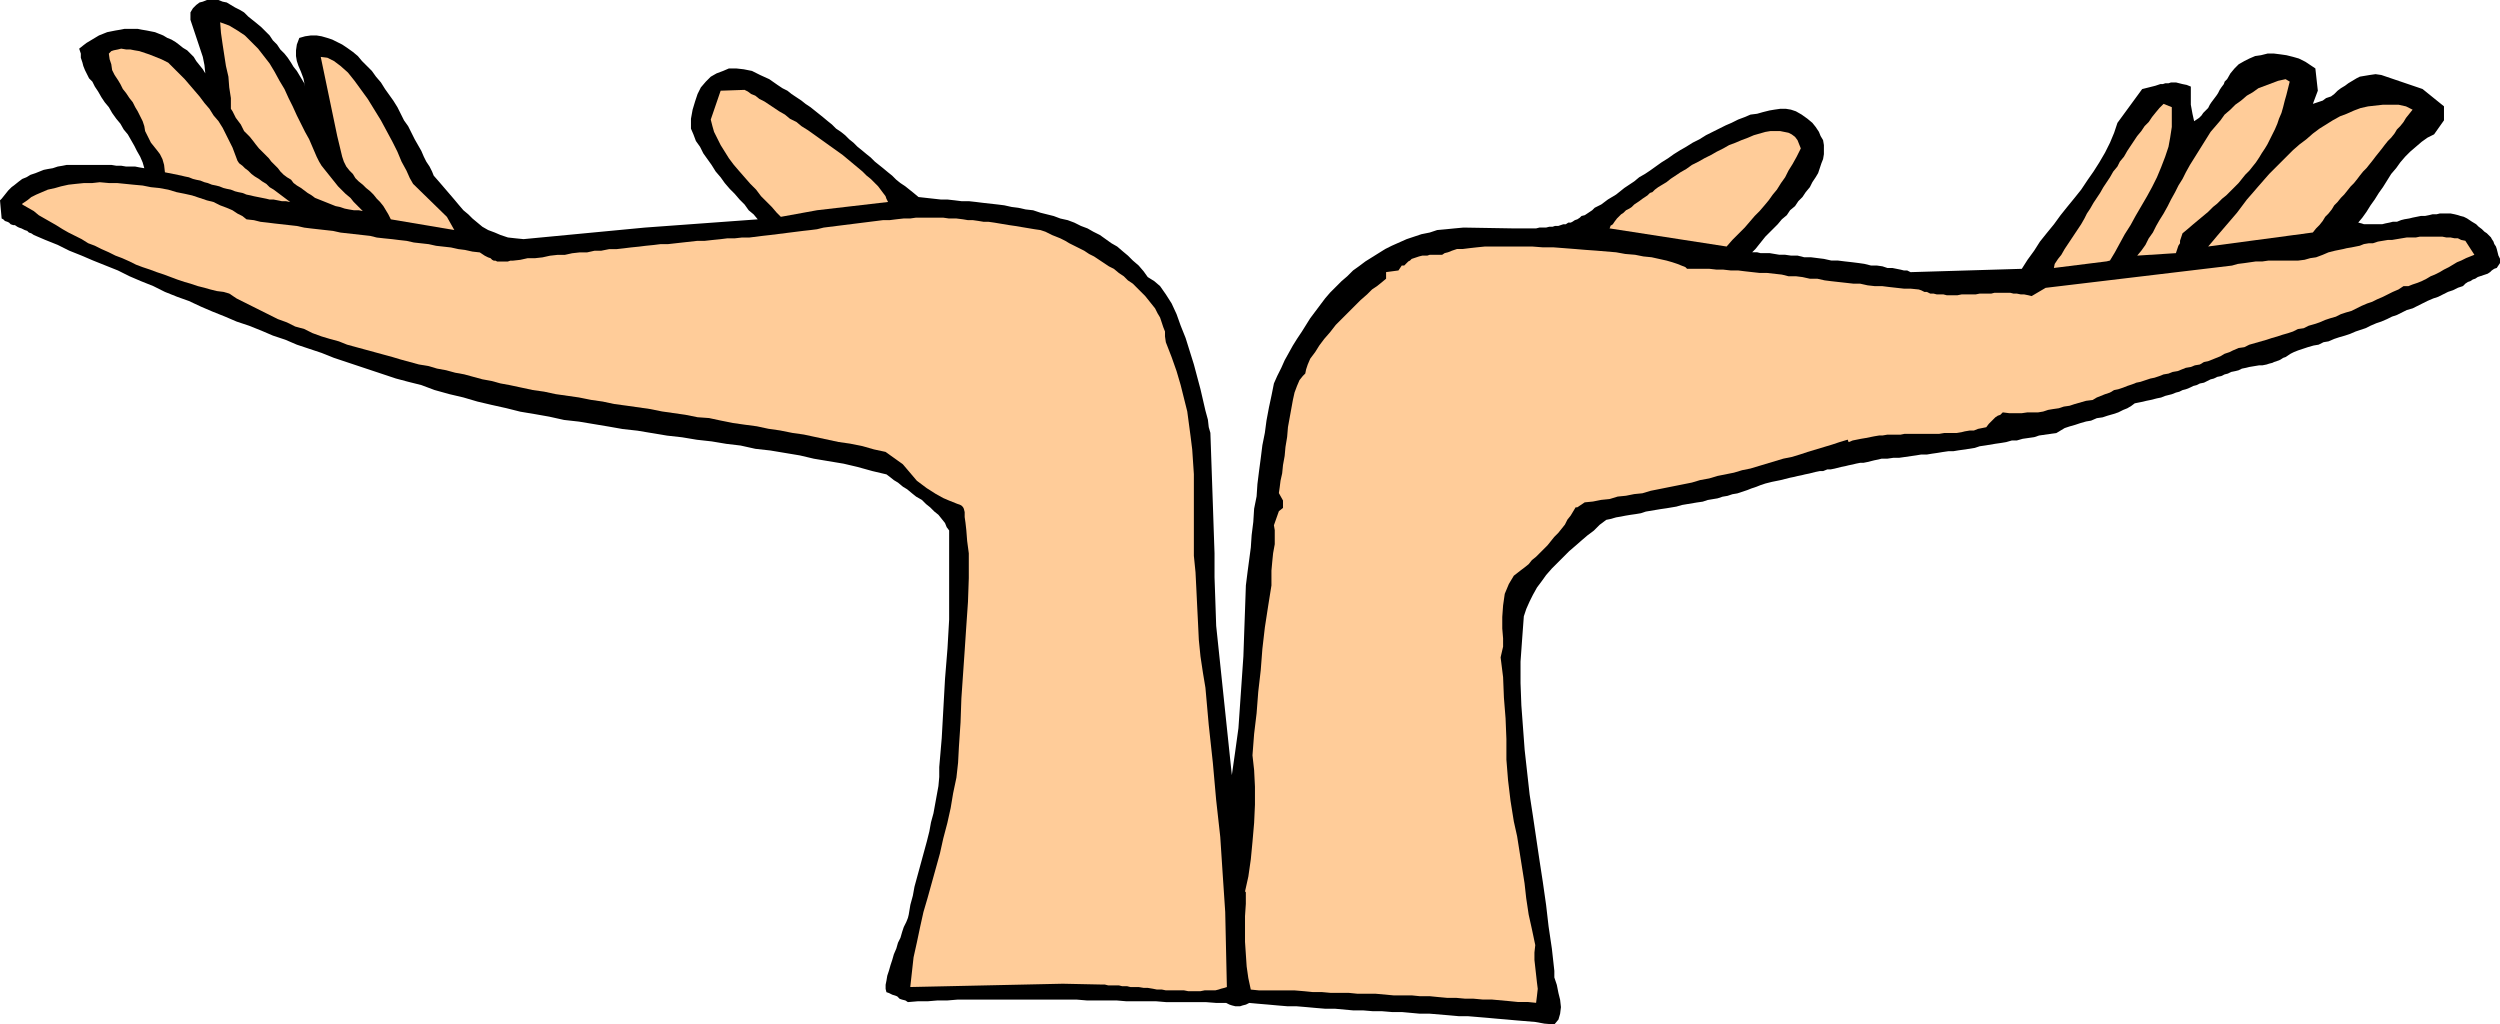 <?xml version="1.0" encoding="UTF-8" standalone="no"?>
<svg
   version="1.0"
   width="129.638mm"
   height="53.105mm"
   id="svg11"
   sodipodi:docname="Turned Up.wmf"
   xmlns:inkscape="http://www.inkscape.org/namespaces/inkscape"
   xmlns:sodipodi="http://sodipodi.sourceforge.net/DTD/sodipodi-0.dtd"
   xmlns="http://www.w3.org/2000/svg"
   xmlns:svg="http://www.w3.org/2000/svg">
  <sodipodi:namedview
     id="namedview11"
     pagecolor="#ffffff"
     bordercolor="#000000"
     borderopacity="0.25"
     inkscape:showpageshadow="2"
     inkscape:pageopacity="0.0"
     inkscape:pagecheckerboard="0"
     inkscape:deskcolor="#d1d1d1"
     inkscape:document-units="mm" />
  <defs
     id="defs1">
    <pattern
       id="WMFhbasepattern"
       patternUnits="userSpaceOnUse"
       width="6"
       height="6"
       x="0"
       y="0" />
  </defs>
  <path
     style="fill:#000000;fill-opacity:1;fill-rule:evenodd;stroke:none"
     d="m 0.323,38.947 0.646,-0.808 0.646,-0.808 0.646,-0.646 0.646,-0.485 0.808,-0.646 0.646,-0.485 0.808,-0.323 0.808,-0.485 0.97,-0.323 0.808,-0.323 0.808,-0.323 0.808,-0.162 0.97,-0.162 0.97,-0.323 0.97,-0.162 0.808,-0.162 h 0.97 0.97 0.97 0.97 0.97 0.97 0.97 0.97 0.97 l 0.97,0.162 h 0.97 l 0.97,0.162 h 0.808 0.97 l 0.808,0.162 0.97,0.162 -0.323,-1.131 -0.485,-1.131 -0.646,-1.131 -0.485,-0.97 -0.646,-1.131 -0.646,-1.131 -0.808,-0.97 -0.646,-1.131 -0.808,-0.97 -0.808,-1.131 -0.646,-1.131 -0.808,-0.97 -0.646,-0.97 -0.646,-1.131 -0.646,-0.97 -0.485,-0.97 -0.646,-0.646 -0.485,-0.97 -0.323,-0.646 -0.323,-0.808 -0.162,-0.646 -0.323,-0.97 v -0.808 l -0.323,-0.97 0.808,-0.646 L 16.968,8.403 17.776,7.919 18.584,7.434 19.392,6.949 20.2,6.626 21.008,6.303 21.816,6.141 22.624,5.979 23.594,5.818 24.402,5.656 h 0.808 0.97 0.808 l 0.808,0.162 0.97,0.162 0.808,0.162 0.808,0.162 0.808,0.323 0.808,0.323 0.808,0.485 0.808,0.323 0.808,0.485 0.646,0.485 0.808,0.646 0.808,0.485 0.646,0.646 0.646,0.646 0.485,0.808 0.646,0.808 0.646,0.808 0.485,0.808 -0.162,-1.616 -0.323,-1.616 -0.485,-1.454 -0.485,-1.454 -0.485,-1.454 -0.485,-1.454 -0.485,-1.454 V 2.424 L 37.814,1.616 38.461,0.97 39.107,0.485 39.754,0.323 40.562,0 h 0.646 0.808 0.808 l 0.808,0.323 0.808,0.162 0.808,0.485 0.808,0.485 0.97,0.485 0.808,0.485 0.808,0.808 0.808,0.646 0.808,0.646 0.97,0.808 0.808,0.808 0.808,0.808 0.646,0.97 0.808,0.808 0.646,0.97 0.808,0.808 0.646,0.808 0.646,0.97 0.485,0.808 0.646,0.808 0.485,0.808 0.485,0.808 0.485,0.808 0.162,0.646 -0.323,-1.616 -0.485,-1.293 -0.485,-1.131 -0.323,-0.97 -0.162,-0.97 V 9.858 l 0.162,-1.131 0.485,-1.293 1.131,-0.323 1.131,-0.162 h 1.131 l 0.97,0.162 1.131,0.323 0.97,0.323 0.97,0.485 0.97,0.485 0.97,0.646 1.131,0.808 0.97,0.808 0.808,0.97 0.97,0.97 0.97,0.97 0.808,1.131 0.97,1.131 0.808,1.293 0.808,1.131 0.808,1.131 0.808,1.293 0.646,1.293 0.646,1.293 0.808,1.131 0.646,1.293 0.646,1.293 0.646,1.131 0.646,1.131 0.485,1.131 0.485,0.97 0.646,0.97 0.485,0.97 0.323,0.808 1.131,1.293 0.97,1.131 0.97,1.131 0.97,1.131 0.808,0.97 0.97,1.131 0.97,0.808 0.808,0.808 0.97,0.808 0.97,0.808 1.131,0.646 1.293,0.485 1.131,0.485 1.454,0.485 1.454,0.162 1.616,0.162 23.755,-2.262 22.139,-1.616 -0.808,-0.97 -0.97,-0.808 -0.808,-1.131 -0.97,-0.97 -0.97,-1.131 -0.97,-0.97 -0.97,-1.131 -0.808,-1.131 -0.97,-1.131 -0.808,-1.293 -0.808,-1.131 -0.808,-1.131 -0.646,-1.293 -0.808,-1.131 -0.485,-1.293 -0.485,-1.131 v -1.939 l 0.323,-1.778 0.485,-1.616 0.485,-1.454 0.646,-1.293 0.97,-1.131 0.97,-0.97 1.131,-0.646 1.293,-0.485 1.131,-0.485 h 1.454 l 1.454,0.162 1.616,0.323 1.616,0.808 1.778,0.808 1.616,1.131 0.97,0.646 0.97,0.485 0.808,0.646 0.97,0.646 0.97,0.646 0.808,0.646 0.97,0.646 0.808,0.646 0.808,0.646 0.808,0.646 0.97,0.808 0.808,0.646 0.808,0.808 0.97,0.646 0.808,0.646 0.808,0.808 0.808,0.646 0.808,0.808 0.808,0.646 0.97,0.808 0.808,0.646 0.808,0.808 0.808,0.646 0.808,0.646 0.97,0.808 0.808,0.646 0.808,0.808 0.808,0.646 0.97,0.646 0.808,0.646 0.808,0.646 0.97,0.808 4.363,0.485 h 1.293 l 1.454,0.162 1.293,0.162 h 1.454 l 1.454,0.162 1.293,0.162 1.454,0.162 1.454,0.162 1.293,0.162 1.454,0.323 1.293,0.162 1.454,0.323 1.454,0.162 1.454,0.485 1.293,0.323 1.293,0.323 1.293,0.485 1.454,0.323 1.293,0.485 1.293,0.646 1.293,0.485 1.131,0.646 1.293,0.646 1.131,0.808 1.131,0.808 1.131,0.646 1.131,0.97 0.97,0.808 0.97,0.97 1.131,0.97 0.97,1.131 0.808,1.131 1.293,0.808 1.131,0.97 1.131,1.616 1.131,1.778 0.97,2.101 0.808,2.262 0.97,2.424 0.808,2.586 0.808,2.586 0.646,2.424 0.646,2.424 0.485,2.101 0.485,2.101 0.485,1.778 0.162,1.454 0.323,1.131 0.162,4.687 0.162,4.687 0.162,4.687 0.162,4.848 0.162,4.687 v 4.687 l 0.162,4.687 0.162,4.848 3.07,29.25 0.646,-4.525 0.646,-4.687 0.323,-4.687 0.323,-4.687 0.323,-4.687 0.162,-4.687 0.162,-4.525 0.162,-4.687 0.323,-2.586 0.323,-2.424 0.323,-2.424 0.162,-2.424 0.323,-2.586 0.162,-2.586 0.485,-2.424 0.162,-2.424 0.323,-2.586 0.323,-2.424 0.323,-2.586 0.485,-2.424 0.323,-2.424 0.485,-2.586 0.485,-2.262 0.485,-2.424 0.646,-1.454 0.808,-1.616 0.646,-1.454 0.808,-1.454 0.808,-1.454 0.808,-1.293 0.97,-1.454 0.808,-1.293 0.808,-1.293 0.97,-1.293 0.97,-1.293 0.97,-1.293 0.97,-1.131 1.131,-1.131 1.131,-1.131 1.131,-0.97 1.131,-1.131 1.131,-0.808 1.293,-0.97 1.293,-0.808 1.293,-0.808 1.293,-0.808 1.293,-0.646 1.454,-0.646 1.454,-0.646 1.454,-0.485 1.454,-0.485 1.616,-0.323 1.454,-0.485 1.778,-0.162 1.616,-0.162 1.778,-0.162 9.696,0.162 h 0.97 0.97 0.808 0.97 0.808 l 0.646,-0.162 h 0.646 0.646 l 0.646,-0.162 h 0.646 l 0.485,-0.162 h 0.646 l 0.485,-0.162 0.485,-0.162 h 0.485 l 0.485,-0.323 h 0.485 l 0.323,-0.162 0.485,-0.323 0.485,-0.162 0.485,-0.323 0.323,-0.323 0.646,-0.162 0.485,-0.323 0.485,-0.323 0.485,-0.323 0.485,-0.485 0.646,-0.323 0.646,-0.323 0.646,-0.485 0.646,-0.485 0.808,-0.485 0.808,-0.485 0.808,-0.646 0.808,-0.646 0.97,-0.646 0.97,-0.646 0.97,-0.808 1.131,-0.646 0.97,-0.646 1.131,-0.808 1.131,-0.808 1.293,-0.808 1.131,-0.808 1.293,-0.808 1.131,-0.646 1.293,-0.808 1.293,-0.646 1.293,-0.808 1.293,-0.646 1.293,-0.646 1.293,-0.646 1.131,-0.485 1.293,-0.646 1.293,-0.485 1.131,-0.485 1.293,-0.162 1.131,-0.323 1.293,-0.323 0.97,-0.162 1.131,-0.162 h 1.131 l 0.97,0.162 0.97,0.323 1.131,0.646 1.131,0.808 0.97,0.808 0.646,0.808 0.646,0.97 0.323,0.808 0.485,0.808 0.162,0.97 v 0.808 0.97 l -0.162,0.97 -0.323,0.808 -0.323,0.97 -0.323,0.97 -0.485,0.808 -0.646,0.97 -0.485,0.97 -0.808,0.97 -0.646,0.97 -0.808,0.808 -0.646,0.97 -0.97,0.808 -0.646,0.97 -0.97,0.808 -0.808,0.97 -0.808,0.808 -0.808,0.808 -0.808,0.808 -0.646,0.808 -0.646,0.808 -0.646,0.808 -0.646,0.646 h 0.485 0.485 l 0.646,0.162 h 0.808 0.97 l 0.97,0.162 0.97,0.162 h 1.131 l 1.131,0.162 h 1.293 l 1.293,0.323 h 1.293 l 1.293,0.162 1.293,0.162 1.454,0.323 h 1.293 l 1.293,0.162 1.454,0.162 1.293,0.162 1.131,0.162 1.293,0.323 h 1.131 l 1.131,0.162 0.97,0.323 h 0.97 l 0.808,0.162 0.808,0.162 0.646,0.162 h 0.646 l 0.323,0.162 0.323,0.162 h 0.162 l 21.654,-0.646 1.131,-1.778 1.293,-1.778 1.131,-1.778 1.293,-1.616 1.454,-1.778 1.293,-1.778 1.293,-1.616 1.454,-1.778 1.293,-1.616 1.293,-1.939 1.131,-1.616 1.131,-1.778 1.131,-1.939 0.97,-1.939 0.808,-1.939 0.646,-1.939 4.848,-6.626 0.646,-0.162 0.646,-0.162 0.646,-0.162 0.646,-0.162 0.485,-0.162 0.485,-0.162 h 0.485 l 0.485,-0.162 h 0.646 l 0.485,-0.162 h 0.485 0.485 l 0.646,0.162 0.646,0.162 0.808,0.162 0.808,0.323 v 1.616 1.939 l 0.323,1.778 0.323,1.454 0.485,-0.323 0.485,-0.323 0.485,-0.485 0.323,-0.485 0.485,-0.485 0.485,-0.485 0.323,-0.646 0.323,-0.485 0.485,-0.646 0.485,-0.646 0.323,-0.485 0.323,-0.646 0.323,-0.485 0.485,-0.646 0.162,-0.485 0.485,-0.485 0.646,-1.131 0.808,-0.97 0.808,-0.808 1.131,-0.646 0.97,-0.485 1.131,-0.485 1.131,-0.162 1.293,-0.323 h 1.293 l 1.293,0.162 1.131,0.162 1.293,0.323 1.131,0.323 1.293,0.646 0.97,0.646 0.97,0.646 0.485,4.363 -0.97,2.586 0.97,-0.323 0.97,-0.323 0.646,-0.485 0.97,-0.323 0.646,-0.485 0.646,-0.646 0.646,-0.485 0.808,-0.485 0.646,-0.485 0.808,-0.485 0.808,-0.485 0.646,-0.323 0.97,-0.162 0.97,-0.162 1.131,-0.162 1.131,0.162 8.08,2.747 4.202,3.394 v 2.747 l -1.939,2.747 -1.293,0.646 -1.131,0.808 -1.131,0.97 -1.131,0.97 -0.97,0.97 -0.97,1.131 -0.808,1.131 -0.97,1.131 -0.808,1.293 -0.808,1.293 -0.808,1.131 -0.808,1.293 -0.808,1.131 -0.808,1.293 -0.808,1.131 -0.808,0.97 0.646,0.162 0.485,0.162 h 0.646 0.646 0.646 0.808 0.808 l 0.646,-0.162 0.808,-0.162 0.646,-0.162 h 0.808 l 0.808,-0.323 0.646,-0.162 0.97,-0.162 0.646,-0.162 0.808,-0.162 0.808,-0.162 h 0.808 l 0.808,-0.162 0.646,-0.162 h 0.808 l 0.646,-0.162 h 0.808 0.646 0.646 l 0.808,0.162 0.646,0.162 0.485,0.162 0.646,0.162 0.646,0.323 0.485,0.323 0.485,0.323 0.808,0.485 0.485,0.485 0.646,0.485 0.485,0.485 0.485,0.323 0.323,0.323 0.485,0.485 0.162,0.323 0.323,0.485 0.162,0.485 0.323,0.485 0.162,0.485 0.162,0.646 0.162,0.646 0.323,0.646 v 0.808 l -0.323,0.485 -0.323,0.485 -0.485,0.162 -0.485,0.323 -0.323,0.323 -0.485,0.323 -0.485,0.162 -0.485,0.162 -0.485,0.162 -0.485,0.162 -0.485,0.323 -0.485,0.162 -0.485,0.323 -0.485,0.162 -0.485,0.323 -0.485,0.485 -0.97,0.323 -0.97,0.485 -0.97,0.323 -0.97,0.485 -0.97,0.485 -0.97,0.323 -1.131,0.485 -0.97,0.485 -0.97,0.485 -0.97,0.485 -1.131,0.323 -0.97,0.485 -0.97,0.485 -0.97,0.323 -0.97,0.485 -1.131,0.485 -0.97,0.323 -1.131,0.485 -0.97,0.485 -0.97,0.323 -0.97,0.323 -1.131,0.485 -0.97,0.323 -1.131,0.323 -0.97,0.323 -1.131,0.485 -0.97,0.162 -0.97,0.485 -0.97,0.162 -1.131,0.323 -0.97,0.323 -0.97,0.323 -0.808,0.323 -0.646,0.323 -0.485,0.323 -0.485,0.323 -0.485,0.162 -0.485,0.323 -0.323,0.162 -0.485,0.162 -0.485,0.162 -0.323,0.162 -0.646,0.162 -0.485,0.162 -0.808,0.162 h -0.646 l -0.97,0.162 -0.97,0.162 -0.646,0.162 -0.808,0.162 -0.646,0.323 -0.646,0.162 -0.808,0.162 -0.646,0.323 -0.646,0.162 -0.646,0.323 -0.808,0.162 -0.646,0.323 -0.646,0.162 -0.646,0.323 -0.646,0.323 -0.808,0.162 -0.646,0.323 -0.646,0.162 -0.646,0.323 -0.808,0.323 -0.646,0.162 -0.646,0.323 -0.646,0.162 -0.808,0.323 -0.646,0.162 -0.646,0.162 -0.808,0.323 -0.808,0.162 -0.646,0.162 -0.646,0.162 -0.808,0.162 -0.646,0.162 -0.808,0.162 -0.808,0.162 -0.646,0.485 -0.808,0.485 -0.808,0.323 -0.97,0.485 -0.97,0.323 -1.131,0.323 -0.97,0.323 -1.131,0.162 -1.131,0.485 -0.97,0.162 -1.131,0.323 -0.97,0.323 -1.131,0.323 -0.97,0.323 -0.808,0.485 -0.808,0.485 -1.131,0.162 -1.131,0.162 -1.131,0.162 -0.97,0.323 -1.131,0.162 -1.131,0.162 -1.131,0.323 h -0.97 l -1.131,0.323 -0.97,0.162 -1.131,0.162 -0.97,0.162 -0.97,0.162 -1.131,0.162 -0.97,0.323 -0.97,0.162 -1.131,0.162 -1.131,0.162 -0.97,0.162 h -0.97 l -1.131,0.162 -0.97,0.162 -1.131,0.162 -0.97,0.162 h -1.131 l -0.97,0.162 -1.131,0.162 -1.131,0.162 -1.131,0.162 h -1.131 l -1.131,0.162 h -1.131 l -0.646,0.162 -0.808,0.162 -0.646,0.162 -0.646,0.162 -0.808,0.162 h -0.646 l -0.808,0.162 -0.646,0.162 -0.808,0.162 -0.646,0.162 -0.808,0.162 -0.646,0.162 -0.646,0.162 -0.808,0.162 h -0.646 l -0.808,0.323 h -0.646 l -0.808,0.162 -0.646,0.162 -0.646,0.162 -0.808,0.162 -0.646,0.162 -0.808,0.162 -0.646,0.162 -0.808,0.162 -0.646,0.162 -0.646,0.162 -0.646,0.162 -0.808,0.162 -0.808,0.162 -0.646,0.162 -0.646,0.162 -0.97,0.323 -0.808,0.323 -0.97,0.323 -0.808,0.323 -0.97,0.323 -0.97,0.323 -0.97,0.162 -0.97,0.323 -0.97,0.162 -0.97,0.323 -0.97,0.162 -0.97,0.162 -0.97,0.323 -1.131,0.162 -0.97,0.162 -0.97,0.162 -0.97,0.162 -1.131,0.323 -0.97,0.162 -0.97,0.162 -1.131,0.162 -0.97,0.162 -0.97,0.162 -0.97,0.162 -0.97,0.323 -0.97,0.162 -1.131,0.162 -0.97,0.162 -0.808,0.162 -0.97,0.162 -1.131,0.323 -0.808,0.162 -1.293,0.97 -1.131,1.131 -1.293,0.97 -1.131,0.97 -1.293,1.131 -1.131,0.97 -1.131,1.131 -1.131,1.131 -1.131,1.131 -1.131,1.293 -0.808,1.131 -0.97,1.293 -0.808,1.454 -0.646,1.293 -0.646,1.454 -0.485,1.454 -0.323,4.363 -0.323,4.525 v 4.202 l 0.162,4.363 0.323,4.363 0.323,4.363 0.485,4.363 0.485,4.363 0.646,4.202 0.646,4.363 0.646,4.363 0.646,4.202 0.646,4.525 0.485,4.202 0.646,4.363 0.485,4.363 v 1.293 l 0.485,1.454 0.323,1.616 0.323,1.293 0.162,1.454 -0.162,1.293 -0.323,1.131 -0.808,0.97 -1.939,-0.162 -1.778,-0.323 -1.939,-0.162 -1.939,-0.162 -1.778,-0.162 -1.939,-0.162 -1.778,-0.162 -1.939,-0.162 -1.939,-0.162 h -1.778 l -1.778,-0.162 -1.939,-0.162 -1.939,-0.162 h -1.939 l -1.778,-0.162 -1.778,-0.162 h -1.939 l -1.939,-0.162 h -1.778 l -1.939,-0.162 h -1.939 l -1.778,-0.162 -1.778,-0.162 h -1.939 l -1.939,-0.162 -1.778,-0.162 -1.939,-0.162 h -1.778 l -1.939,-0.162 -1.778,-0.162 -1.939,-0.162 -1.778,-0.162 -0.646,0.323 -0.646,0.162 -0.485,0.162 h -0.485 -0.485 l -0.646,-0.162 -0.485,-0.162 -0.646,-0.323 h -1.939 l -2.101,-0.162 h -1.939 -1.939 -1.939 -1.939 l -1.939,-0.162 h -1.939 -1.939 -1.939 l -1.939,-0.162 h -1.939 -1.939 -1.939 l -1.939,-0.162 h -2.101 -1.778 -2.101 -1.939 -1.939 -1.939 -1.939 -1.939 -1.939 -1.939 -1.939 -1.939 l -1.939,0.162 h -1.939 l -1.939,0.162 h -1.939 l -1.939,0.162 -0.485,-0.323 -0.646,-0.162 -0.485,-0.162 -0.485,-0.485 -0.485,-0.162 -0.485,-0.162 -0.646,-0.323 -0.485,-0.162 -0.162,-0.646 v -0.808 l 0.162,-0.808 0.162,-0.97 0.323,-0.97 0.323,-1.131 0.323,-0.97 0.323,-1.131 0.485,-1.131 0.323,-1.131 0.485,-0.97 0.323,-1.131 0.323,-0.97 0.485,-0.97 0.323,-0.808 0.162,-0.646 0.323,-1.939 0.485,-1.778 0.323,-1.778 0.485,-1.778 0.485,-1.778 0.485,-1.778 0.485,-1.778 0.485,-1.778 0.485,-1.939 0.323,-1.778 0.485,-1.778 0.323,-1.778 0.323,-1.778 0.323,-1.778 0.162,-1.778 v -1.939 l 0.485,-5.656 0.323,-5.818 0.323,-5.818 0.485,-5.979 0.323,-5.656 v -5.818 -5.818 -5.818 l -0.485,-0.646 -0.323,-0.808 -0.646,-0.808 -0.646,-0.808 -0.808,-0.646 -0.808,-0.808 -0.808,-0.646 -0.808,-0.808 -1.131,-0.646 -0.808,-0.646 -0.97,-0.808 -0.808,-0.485 -0.97,-0.808 -0.808,-0.485 -0.808,-0.646 -0.646,-0.485 -2.747,-0.646 -2.909,-0.808 -2.747,-0.646 -2.909,-0.485 -2.909,-0.485 -2.747,-0.646 -2.909,-0.485 -2.909,-0.485 -2.909,-0.323 -2.909,-0.646 -2.747,-0.323 -2.909,-0.485 -2.909,-0.323 -2.909,-0.485 -2.909,-0.323 -2.909,-0.485 -2.909,-0.485 -2.909,-0.323 -2.747,-0.485 -2.909,-0.485 -2.909,-0.485 -2.909,-0.323 -2.909,-0.646 -2.747,-0.485 -2.909,-0.485 L 99.222,79.994 96.313,79.348 93.566,78.701 90.819,77.893 88.072,77.247 85.163,76.439 82.578,75.469 79.992,74.823 77.568,74.176 75.144,73.368 72.72,72.56 70.296,71.752 67.872,70.944 65.448,70.136 63.024,69.167 60.6,68.359 58.176,67.551 55.914,66.581 53.49,65.773 51.227,64.803 48.803,63.834 46.379,63.026 44.117,62.056 41.693,61.087 39.43,60.117 37.006,58.986 34.744,58.178 32.32,57.208 30.058,56.077 27.634,55.107 25.371,54.138 23.109,53.006 20.685,52.037 18.261,51.067 15.998,50.097 13.574,49.128 11.312,47.997 8.888,47.027 6.626,46.057 6.141,45.734 5.656,45.572 5.333,45.249 4.848,45.088 4.525,44.926 4.202,44.764 3.717,44.603 3.394,44.441 2.909,44.118 H 2.586 L 2.101,43.956 1.778,43.633 1.454,43.472 0.97,43.31 0.646,42.987 0.323,42.825 0,39.27 Z"
     id="path1" />
  <path
     style="fill:#ffcc99;fill-opacity:1;fill-rule:evenodd;stroke:none"
     d="m 432.764,48.32 0.97,-1.131 0.808,-0.97 0.97,-1.131 0.97,-1.131 0.97,-1.131 0.97,-1.131 0.97,-1.293 0.97,-1.293 1.131,-1.293 0.97,-1.131 1.131,-1.293 1.131,-1.293 1.131,-1.131 1.293,-1.293 1.131,-1.131 1.131,-1.131 1.293,-1.131 1.293,-0.97 1.293,-1.131 1.293,-0.97 1.293,-0.808 1.293,-0.808 1.454,-0.808 1.293,-0.485 1.454,-0.646 1.293,-0.485 1.454,-0.323 1.454,-0.162 1.454,-0.162 h 1.454 1.616 l 1.454,0.323 1.293,0.646 -0.646,0.808 -0.646,0.808 -0.485,0.808 -0.646,0.808 -0.646,0.646 -0.485,0.808 -0.646,0.808 -0.646,0.646 -0.646,0.808 -0.485,0.646 -0.646,0.808 -0.646,0.808 -0.485,0.646 -0.646,0.808 -0.646,0.808 -0.646,0.646 -0.646,0.808 -0.485,0.646 -0.646,0.808 -0.646,0.646 -0.646,0.808 -0.646,0.808 -0.646,0.646 -0.646,0.808 -0.646,0.646 -0.485,0.808 -0.646,0.808 -0.646,0.646 -0.485,0.808 -0.646,0.808 -0.646,0.646 -0.646,0.808 -20.523,2.747 z"
     id="path2" />
  <path
     style="fill:#ffcc99;fill-opacity:1;fill-rule:evenodd;stroke:none"
     d="m 418.867,50.097 0.808,-0.97 0.808,-1.131 0.646,-1.293 0.808,-1.131 0.646,-1.293 0.646,-1.131 0.808,-1.293 0.808,-1.454 0.646,-1.293 0.808,-1.454 0.646,-1.293 0.808,-1.293 0.646,-1.293 0.808,-1.454 0.808,-1.293 0.808,-1.293 0.808,-1.293 0.808,-1.293 0.808,-1.293 0.97,-1.131 0.97,-1.131 0.808,-1.131 1.131,-0.97 0.97,-0.97 1.131,-0.808 1.131,-0.97 1.131,-0.646 1.131,-0.808 1.293,-0.485 1.293,-0.485 1.293,-0.485 1.454,-0.323 0.808,0.485 -0.323,1.293 -0.323,1.293 -0.323,1.131 -0.323,1.293 -0.323,1.131 -0.485,1.131 -0.323,0.97 -0.485,1.131 -0.485,0.97 -0.485,0.97 -0.485,0.97 -0.485,0.808 -0.646,0.97 -0.485,0.808 -0.646,0.97 -0.646,0.808 -0.646,0.808 -0.808,0.808 -0.646,0.808 -0.646,0.808 -0.808,0.808 -0.808,0.808 -0.808,0.808 -0.808,0.646 -0.97,0.97 -0.808,0.646 -0.97,0.97 -0.97,0.808 -0.97,0.808 -0.97,0.808 -1.131,0.97 -0.97,0.808 -0.162,0.485 -0.162,0.485 -0.162,0.485 v 0.485 l -0.323,0.485 -0.162,0.485 -0.162,0.485 -0.162,0.485 z"
     id="path3" />
  <path
     style="fill:#ffcc99;fill-opacity:1;fill-rule:evenodd;stroke:none"
     d="m 402.707,51.713 0.646,-0.97 0.646,-0.808 0.646,-1.131 0.646,-0.97 0.646,-0.97 0.646,-0.97 0.646,-0.97 0.646,-0.97 0.646,-1.131 0.485,-0.97 0.646,-0.97 0.646,-1.131 0.646,-0.97 0.646,-0.97 0.646,-1.131 0.646,-0.97 0.646,-0.97 0.646,-1.131 0.808,-0.97 0.485,-0.97 0.808,-0.97 0.646,-1.131 0.646,-0.97 0.646,-0.97 0.646,-0.97 0.808,-0.97 0.646,-0.97 0.808,-0.808 0.646,-0.97 0.646,-0.808 0.808,-0.97 0.808,-0.808 1.616,0.646 v 1.939 1.939 l -0.323,2.101 -0.323,1.778 -0.646,1.939 -0.808,2.101 -0.808,1.939 -0.97,1.939 -0.97,1.778 -1.131,1.939 -1.131,1.939 -0.97,1.778 -1.131,1.778 -0.97,1.778 -0.97,1.778 -0.97,1.616 -0.646,0.162 -10.342,1.293 0.162,-0.808 z"
     id="path4" />
  <path
     style="fill:#ffcc99;fill-opacity:1;fill-rule:evenodd;stroke:none"
     d="m 315.604,44.28 0.485,-0.323 0.323,-0.485 0.485,-0.646 0.323,-0.323 0.485,-0.485 0.485,-0.323 0.485,-0.485 0.646,-0.323 0.485,-0.323 0.485,-0.485 0.485,-0.323 0.485,-0.323 0.646,-0.485 0.485,-0.323 0.485,-0.323 0.485,-0.485 0.485,-0.162 0.485,-0.485 0.646,-0.485 0.808,-0.485 0.808,-0.485 0.808,-0.646 0.97,-0.646 0.97,-0.646 1.131,-0.646 1.131,-0.808 1.293,-0.646 1.131,-0.646 1.293,-0.646 1.131,-0.646 1.293,-0.646 1.131,-0.646 1.293,-0.485 1.131,-0.485 1.293,-0.485 1.131,-0.485 1.131,-0.323 1.131,-0.323 0.97,-0.162 h 0.97 0.97 l 0.808,0.162 0.808,0.162 0.646,0.323 0.646,0.485 0.485,0.646 0.323,0.808 0.323,0.808 -0.808,1.616 -0.808,1.454 -0.808,1.293 -0.646,1.293 -0.808,1.131 -0.808,1.293 -0.808,0.97 -0.808,1.131 -0.808,0.97 -0.97,1.131 -0.97,0.97 -0.97,1.131 -0.97,1.131 -1.131,1.131 -1.293,1.293 -1.131,1.293 -22.947,-3.555 0.162,-0.323 v 0 z"
     id="path5" />
  <path
     style="fill:#ffcc99;fill-opacity:1;fill-rule:evenodd;stroke:none"
     d="m 244.016,174.695 0.646,-2.909 0.485,-3.394 0.323,-3.394 0.323,-3.717 0.162,-3.555 v -3.555 l -0.162,-3.232 -0.323,-2.909 0.323,-4.202 0.485,-4.04 0.323,-4.202 0.485,-4.202 0.323,-4.202 0.485,-4.202 0.646,-4.202 0.646,-4.04 v -1.293 -1.616 l 0.162,-1.778 0.162,-1.616 0.323,-1.778 v -1.454 -1.293 l -0.162,-0.97 0.97,-2.747 0.808,-0.646 v -1.454 l -0.808,-1.454 0.162,-1.131 0.162,-1.293 0.323,-1.454 0.162,-1.616 0.323,-1.778 0.162,-1.778 0.323,-1.939 0.162,-1.939 0.323,-1.778 0.323,-1.778 0.323,-1.778 0.323,-1.454 0.485,-1.293 0.485,-1.131 0.646,-0.808 0.485,-0.485 0.162,-0.808 0.323,-0.97 0.485,-1.131 0.97,-1.293 0.808,-1.293 0.97,-1.293 1.131,-1.293 1.131,-1.454 1.293,-1.293 1.293,-1.293 1.131,-1.131 1.131,-1.131 1.293,-1.131 0.97,-0.97 0.97,-0.646 0.808,-0.646 0.97,-0.808 v -1.293 l 2.424,-0.323 0.646,-0.97 h 0.485 l 0.323,-0.323 0.485,-0.485 0.323,-0.162 0.323,-0.323 0.485,-0.162 0.485,-0.162 0.485,-0.162 0.646,-0.162 h 0.485 0.485 l 0.485,-0.162 h 0.485 0.485 0.485 0.485 0.485 l 0.485,-0.323 0.646,-0.162 0.808,-0.323 0.97,-0.323 h 1.131 l 1.293,-0.162 1.454,-0.162 1.616,-0.162 h 1.616 1.939 1.778 1.939 1.939 l 2.101,0.162 h 2.101 l 2.101,0.162 2.101,0.162 1.939,0.162 2.262,0.162 1.939,0.162 1.939,0.162 1.778,0.323 1.939,0.162 1.616,0.323 1.616,0.162 1.454,0.323 1.454,0.323 1.131,0.323 0.97,0.323 0.808,0.323 0.808,0.323 0.323,0.323 h 1.454 1.454 1.454 l 1.454,0.162 h 1.293 l 1.454,0.162 h 1.454 l 1.293,0.162 1.454,0.162 1.454,0.162 h 1.454 l 1.454,0.162 1.454,0.162 1.293,0.323 h 1.454 l 1.293,0.162 1.454,0.323 h 1.454 l 1.454,0.323 1.293,0.162 1.454,0.162 1.454,0.162 1.454,0.162 h 1.293 l 1.454,0.323 1.454,0.162 h 1.454 l 1.293,0.162 1.454,0.162 1.454,0.162 h 1.293 l 1.616,0.162 0.485,0.162 0.646,0.323 h 0.485 l 0.646,0.323 h 0.646 l 0.646,0.162 h 0.646 0.646 l 0.646,0.162 h 0.646 0.808 0.646 l 0.808,-0.162 h 0.646 0.808 0.646 0.646 l 0.808,-0.162 h 0.808 0.646 0.808 l 0.646,-0.162 h 0.808 0.808 0.646 0.808 l 0.646,0.162 h 0.646 l 0.808,0.162 h 0.646 l 0.808,0.162 0.646,0.162 2.747,-1.616 36.522,-4.363 1.131,-0.323 1.293,-0.162 1.131,-0.162 1.131,-0.162 h 1.293 l 1.131,-0.162 h 1.293 1.131 1.131 1.131 1.131 l 1.293,-0.162 1.131,-0.323 1.131,-0.162 1.293,-0.485 1.131,-0.485 0.646,-0.162 0.646,-0.162 0.808,-0.162 0.808,-0.162 0.646,-0.162 0.97,-0.162 0.808,-0.162 0.808,-0.162 0.808,-0.323 0.97,-0.162 h 0.808 l 0.97,-0.323 0.97,-0.162 0.97,-0.162 h 0.808 l 0.97,-0.162 0.97,-0.162 0.97,-0.162 h 0.808 0.97 l 0.808,-0.162 h 0.97 0.97 0.808 0.808 0.808 l 0.808,0.162 h 0.808 l 0.808,0.162 h 0.646 l 0.646,0.323 0.808,0.162 1.778,2.747 -0.808,0.323 -0.808,0.323 -0.97,0.485 -0.808,0.323 -0.808,0.485 -0.808,0.485 -0.97,0.485 -0.808,0.485 -0.97,0.485 -0.808,0.323 -0.808,0.485 -0.97,0.485 -0.808,0.323 -0.97,0.323 -0.808,0.323 h -0.97 l -0.97,0.646 -1.131,0.485 -0.97,0.485 -0.97,0.485 -1.131,0.485 -0.97,0.485 -0.97,0.323 -1.131,0.485 -0.97,0.485 -0.97,0.485 -1.131,0.323 -0.97,0.323 -0.97,0.485 -1.131,0.323 -0.97,0.323 -1.131,0.485 -0.97,0.323 -1.131,0.323 -0.97,0.485 -1.131,0.162 -0.97,0.485 -0.97,0.323 -1.131,0.323 -0.97,0.323 -1.131,0.323 -0.97,0.323 -1.131,0.323 -1.131,0.323 -1.131,0.323 -0.97,0.485 -1.131,0.162 -1.131,0.485 -0.646,0.323 -0.97,0.323 -0.808,0.485 -0.808,0.323 -0.808,0.323 -0.808,0.323 -0.808,0.162 -0.808,0.485 -0.97,0.162 -0.808,0.323 -0.97,0.162 -0.808,0.323 -0.808,0.323 -0.97,0.162 -0.808,0.323 -0.97,0.162 -0.808,0.323 -0.97,0.323 -0.808,0.162 -0.97,0.323 -0.97,0.323 -0.808,0.162 -0.808,0.323 -0.97,0.323 -0.808,0.323 -0.97,0.323 -0.808,0.162 -0.808,0.485 -0.97,0.323 -0.808,0.323 -0.808,0.323 -0.808,0.485 -1.293,0.162 -1.131,0.323 -1.131,0.323 -0.97,0.323 -1.131,0.162 -0.97,0.323 -1.131,0.162 -0.97,0.162 -0.97,0.323 -0.97,0.162 h -0.97 -1.131 l -1.131,0.162 h -1.131 -1.293 l -1.293,-0.162 -0.485,0.485 -0.485,0.162 -0.485,0.323 -0.162,0.162 -0.485,0.485 -0.323,0.323 -0.323,0.323 -0.485,0.646 -0.808,0.162 -0.808,0.162 -0.808,0.323 h -0.808 l -0.97,0.162 -0.646,0.162 -0.97,0.162 h -0.808 -0.808 -0.808 l -0.97,0.162 h -0.808 -0.808 -0.808 -0.97 -0.808 -0.97 -0.808 -0.808 l -0.808,0.162 h -0.808 -0.97 -0.808 l -0.97,0.162 h -0.646 l -0.97,0.162 -0.808,0.162 -0.808,0.162 -0.97,0.162 -0.808,0.162 -0.808,0.162 -0.808,0.323 -0.162,-0.485 -1.616,0.485 -1.454,0.485 -1.616,0.485 -1.616,0.485 -1.616,0.485 -1.454,0.485 -1.616,0.485 -1.616,0.323 -1.616,0.485 -1.616,0.485 -1.616,0.485 -1.616,0.485 -1.616,0.323 -1.616,0.485 -1.616,0.323 -1.616,0.323 -1.616,0.485 -1.778,0.323 -1.616,0.485 -1.616,0.323 -1.616,0.323 -1.616,0.323 -1.616,0.323 -1.616,0.323 -1.616,0.485 -1.616,0.162 -1.616,0.323 -1.616,0.162 -1.616,0.485 -1.616,0.162 -1.616,0.323 -1.616,0.162 -1.454,0.97 h -0.323 l -0.485,0.808 -0.485,0.808 -0.646,0.808 -0.485,0.97 -0.646,0.808 -0.646,0.808 -0.808,0.808 -0.646,0.808 -0.646,0.808 -0.808,0.808 -0.646,0.646 -0.808,0.808 -0.808,0.646 -0.646,0.808 -0.808,0.646 -0.646,0.485 -1.454,1.131 -0.97,1.616 -0.808,1.939 -0.323,2.262 -0.162,2.262 v 2.262 l 0.162,1.939 v 1.616 l -0.485,2.101 0.485,3.879 0.162,4.04 0.323,4.04 0.162,4.04 v 4.04 l 0.323,4.04 0.485,4.04 0.646,4.04 0.646,2.909 0.485,3.07 0.485,3.07 0.485,3.07 0.323,2.909 0.485,3.232 0.646,2.909 0.646,3.07 -0.162,1.454 v 1.454 l 0.162,1.454 0.162,1.454 0.162,1.454 0.162,1.293 -0.162,1.454 -0.162,1.293 -1.616,-0.162 h -1.939 l -1.616,-0.162 -1.778,-0.162 -1.778,-0.162 h -1.778 l -1.778,-0.162 h -1.616 l -1.778,-0.162 h -1.778 l -1.778,-0.162 -1.616,-0.162 h -1.939 l -1.616,-0.162 h -1.778 -1.778 l -1.778,-0.162 -1.778,-0.162 h -1.778 -1.778 l -1.616,-0.162 h -1.778 -1.778 l -1.778,-0.162 h -1.778 l -1.616,-0.162 -1.939,-0.162 h -1.616 -1.778 -1.778 -1.778 l -1.616,-0.162 -0.485,-2.262 -0.323,-2.262 -0.162,-2.424 -0.162,-2.424 v -2.586 -2.424 l 0.162,-2.424 v -2.262 0 z"
     id="path6" />
  <path
     style="fill:#ffcc99;fill-opacity:1;fill-rule:evenodd;stroke:none"
     d="m 139.299,23.433 1.939,-5.656 4.686,-0.162 0.646,0.323 0.646,0.485 0.808,0.323 0.808,0.646 0.97,0.485 0.97,0.646 0.97,0.646 0.97,0.646 1.131,0.646 0.97,0.808 1.293,0.646 0.97,0.808 1.293,0.808 1.131,0.808 1.131,0.808 1.131,0.808 1.131,0.808 1.131,0.808 1.131,0.808 0.97,0.808 0.97,0.808 0.97,0.808 0.97,0.808 0.808,0.808 0.808,0.646 0.808,0.808 0.646,0.646 0.485,0.646 0.485,0.646 0.485,0.646 0.162,0.485 0.323,0.646 -13.898,1.616 -7.11,1.293 -0.808,-0.808 -0.97,-1.131 -0.97,-0.97 -1.131,-1.131 -0.97,-1.293 -1.131,-1.131 -1.131,-1.293 -1.131,-1.293 -0.97,-1.131 -0.97,-1.293 -0.808,-1.293 -0.808,-1.293 -0.646,-1.293 -0.646,-1.293 -0.323,-1.131 z"
     id="path7" />
  <path
     style="fill:#ffcc99;fill-opacity:1;fill-rule:evenodd;stroke:none"
     d="m 62.862,11.151 1.293,0.162 1.293,0.646 1.293,0.97 1.454,1.293 1.293,1.616 1.293,1.778 1.293,1.778 1.293,2.101 1.293,2.101 1.131,2.101 1.131,2.101 0.97,1.939 0.808,1.939 0.97,1.778 0.646,1.454 0.646,1.131 6.626,6.464 1.454,2.586 -12.443,-2.101 -0.485,-0.97 -0.485,-0.808 -0.485,-0.808 -0.646,-0.808 -0.646,-0.646 -0.646,-0.808 -0.646,-0.646 -0.808,-0.646 -0.646,-0.646 -0.808,-0.646 -0.646,-0.646 -0.485,-0.808 -0.646,-0.646 -0.646,-0.808 -0.485,-0.97 -0.323,-0.97 -0.97,-4.04 -3.232,-15.514 z"
     id="path8" />
  <path
     style="fill:#ffcc99;fill-opacity:1;fill-rule:evenodd;stroke:none"
     d="m 43.147,4.363 1.778,0.646 1.616,0.97 1.454,0.97 1.293,1.293 1.293,1.293 1.131,1.454 1.131,1.454 0.97,1.616 0.97,1.778 0.97,1.616 0.808,1.778 0.808,1.616 0.808,1.778 0.808,1.616 0.808,1.616 0.808,1.454 0.485,1.131 0.485,1.131 0.485,1.131 0.485,0.97 0.485,0.808 0.646,0.808 0.646,0.808 0.646,0.808 0.646,0.808 0.646,0.808 0.808,0.808 0.646,0.646 0.97,0.808 0.646,0.808 0.97,0.97 0.808,0.808 -0.808,-0.162 h -0.97 l -0.97,-0.162 -0.808,-0.162 -0.97,-0.323 -0.808,-0.162 -0.808,-0.323 -0.808,-0.323 -0.808,-0.323 -0.808,-0.323 -0.808,-0.323 -0.646,-0.485 -0.808,-0.485 -0.646,-0.485 -0.646,-0.485 -0.808,-0.485 -0.646,-0.485 -0.485,-0.646 -0.808,-0.485 -0.646,-0.485 -0.646,-0.646 -0.485,-0.646 -0.646,-0.646 -0.646,-0.646 -0.485,-0.646 -0.646,-0.646 -0.646,-0.646 -0.646,-0.646 -0.646,-0.808 -0.485,-0.646 -0.646,-0.808 -0.646,-0.646 -0.485,-0.485 -0.323,-0.646 -0.323,-0.646 -0.485,-0.646 -0.485,-0.646 -0.323,-0.646 -0.323,-0.646 -0.323,-0.485 v -2.101 l -0.323,-2.101 -0.162,-2.101 -0.485,-2.101 -0.323,-2.101 -0.323,-2.101 -0.323,-2.262 -0.162,-2.101 z"
     id="path9" />
  <path
     style="fill:#ffcc99;fill-opacity:1;fill-rule:evenodd;stroke:none"
     d="m 21.331,10.504 0.485,-0.485 0.485,-0.162 0.808,-0.162 0.646,-0.162 0.97,0.162 h 0.808 l 0.808,0.162 0.97,0.162 0.97,0.323 0.97,0.323 0.808,0.323 0.808,0.323 0.808,0.323 0.646,0.323 0.646,0.323 0.323,0.323 0.97,0.97 0.97,0.97 0.97,0.97 0.97,1.131 0.97,1.131 0.97,1.131 0.97,1.293 0.97,1.131 0.808,1.293 0.97,1.131 0.808,1.293 0.646,1.293 0.646,1.293 0.646,1.293 0.485,1.293 0.485,1.293 0.323,0.485 0.646,0.485 0.485,0.485 0.646,0.485 0.646,0.646 0.646,0.485 0.808,0.485 0.646,0.485 0.808,0.485 0.646,0.646 0.808,0.485 0.646,0.485 0.646,0.485 0.646,0.485 0.646,0.485 0.646,0.485 -0.808,-0.162 h -0.808 l -0.808,-0.162 -0.808,-0.162 H 52.843 L 52.197,38.947 51.389,38.785 50.581,38.623 49.773,38.462 49.126,38.3 48.318,38.139 47.51,37.815 46.702,37.654 46.056,37.492 45.248,37.169 44.44,37.007 43.794,36.846 42.986,36.523 42.339,36.361 41.531,36.199 40.723,35.876 40.077,35.715 39.269,35.391 l -0.808,-0.162 -0.646,-0.162 -0.808,-0.323 -0.808,-0.162 -0.646,-0.162 -0.808,-0.162 -0.808,-0.162 -0.808,-0.162 -0.808,-0.162 -0.162,-1.454 -0.323,-1.131 -0.485,-0.97 -0.485,-0.646 -0.646,-0.808 -0.646,-0.808 -0.485,-0.97 -0.646,-1.293 -0.162,-0.97 -0.323,-0.97 -0.485,-0.97 -0.485,-0.97 -0.485,-0.808 -0.485,-0.97 -0.646,-0.808 -0.646,-0.97 -0.646,-0.808 -0.485,-0.97 -0.485,-0.808 -0.646,-0.97 -0.485,-0.97 -0.162,-1.131 -0.323,-0.97 -0.162,-1.131 z"
     id="path10" />
  <path
     style="fill:#ffcc99;fill-opacity:1;fill-rule:evenodd;stroke:none"
     d="M 4.363,39.916 5.333,39.27 6.141,38.623 7.11,38.139 8.242,37.654 9.373,37.169 l 1.454,-0.323 1.131,-0.323 1.454,-0.323 1.454,-0.162 1.616,-0.162 h 1.616 l 1.454,-0.162 1.778,0.162 h 1.616 l 1.616,0.162 1.616,0.162 1.778,0.162 1.616,0.323 1.616,0.162 1.778,0.323 1.616,0.485 1.616,0.323 1.454,0.323 1.454,0.485 1.454,0.485 1.293,0.323 1.293,0.646 1.293,0.485 1.131,0.485 0.97,0.646 0.97,0.485 0.808,0.646 1.454,0.162 1.293,0.323 1.454,0.162 1.293,0.162 1.454,0.162 1.454,0.162 1.454,0.162 1.454,0.323 1.293,0.162 1.454,0.162 1.454,0.162 1.454,0.162 1.454,0.323 1.454,0.162 1.454,0.162 1.454,0.162 1.454,0.162 1.293,0.323 1.454,0.162 1.616,0.162 1.293,0.162 1.454,0.162 1.454,0.323 1.454,0.162 1.454,0.162 1.454,0.323 1.454,0.162 1.454,0.162 1.454,0.323 1.293,0.162 1.454,0.323 1.454,0.162 0.485,0.323 0.485,0.323 0.323,0.162 0.323,0.162 0.485,0.162 0.323,0.323 0.323,0.162 h 0.323 l 0.323,0.162 h 0.323 0.485 0.323 0.485 0.485 l 0.485,-0.162 h 0.485 l 1.454,-0.162 1.454,-0.323 h 1.454 l 1.454,-0.162 1.454,-0.323 1.454,-0.162 h 1.454 l 1.454,-0.323 1.454,-0.162 h 1.454 l 1.454,-0.323 h 1.293 l 1.616,-0.323 h 1.454 l 1.454,-0.162 1.293,-0.162 1.616,-0.162 1.293,-0.162 1.616,-0.162 1.293,-0.162 h 1.454 l 1.454,-0.162 1.454,-0.162 1.454,-0.162 1.454,-0.162 h 1.454 l 1.454,-0.162 1.616,-0.162 1.293,-0.162 h 1.454 l 1.454,-0.162 h 1.454 l 1.293,-0.162 1.293,-0.162 1.454,-0.162 1.293,-0.162 1.293,-0.162 1.293,-0.162 1.293,-0.162 1.293,-0.162 1.454,-0.162 1.293,-0.162 1.293,-0.323 1.293,-0.162 1.293,-0.162 1.293,-0.162 1.293,-0.162 1.293,-0.162 1.293,-0.162 1.293,-0.162 1.293,-0.162 1.293,-0.162 h 1.293 l 1.293,-0.162 1.454,-0.162 h 1.293 l 1.131,-0.162 h 1.293 1.454 1.293 1.293 l 1.131,0.162 h 1.454 l 1.293,0.162 0.97,0.162 h 0.97 l 1.131,0.162 0.97,0.162 h 0.97 l 1.131,0.162 0.97,0.162 0.97,0.162 0.97,0.162 1.131,0.162 0.97,0.162 0.97,0.162 0.97,0.162 0.97,0.162 1.131,0.162 0.97,0.323 0.646,0.323 0.646,0.323 0.808,0.323 0.808,0.323 0.97,0.485 0.808,0.485 0.97,0.485 0.97,0.485 0.97,0.485 0.97,0.646 0.97,0.485 0.97,0.646 0.97,0.646 0.97,0.646 0.97,0.485 0.97,0.808 0.97,0.646 0.808,0.808 0.97,0.646 0.808,0.808 0.808,0.808 0.808,0.808 0.646,0.808 0.646,0.808 0.646,0.808 0.485,0.97 0.485,0.808 0.323,0.97 0.323,0.97 0.323,0.808 v 0.97 l 0.162,1.131 1.131,2.909 0.97,2.747 0.808,2.747 0.646,2.586 0.646,2.586 0.323,2.424 0.323,2.424 0.323,2.586 0.162,2.424 0.162,2.424 v 2.586 2.586 2.586 2.586 2.909 2.747 l 0.323,3.232 0.162,3.232 0.162,3.394 0.162,3.232 0.162,3.394 0.323,3.232 0.485,3.232 0.485,2.909 0.646,7.272 0.808,7.434 0.646,7.272 0.808,7.272 0.485,7.434 0.485,7.272 0.162,7.434 0.162,7.272 -0.485,0.162 -0.646,0.162 -0.485,0.162 -0.646,0.162 h -0.646 -0.646 -0.808 l -0.808,0.162 h -0.808 -0.808 -0.808 l -0.808,-0.162 h -0.808 -0.97 -0.97 -0.808 l -0.808,-0.162 h -0.97 l -0.808,-0.162 -0.97,-0.162 h -0.808 l -0.97,-0.162 h -0.808 -0.808 l -0.646,-0.162 h -0.97 l -0.646,-0.162 h -0.808 -0.646 -0.646 l -0.646,-0.162 h -0.485 l -7.757,-0.162 -29.896,0.646 0.323,-2.909 0.323,-2.909 0.646,-2.909 0.646,-3.07 0.646,-2.909 0.808,-2.747 0.808,-2.909 0.808,-2.909 0.808,-2.909 0.646,-2.909 0.808,-3.07 0.646,-2.909 0.485,-2.909 0.646,-3.07 0.323,-2.909 0.162,-3.07 0.323,-4.848 0.162,-4.687 0.323,-4.687 0.323,-4.687 0.323,-4.848 0.323,-4.687 0.162,-4.687 v -4.848 l -0.323,-2.424 -0.162,-2.101 -0.162,-1.454 -0.162,-1.131 v -0.97 l -0.162,-0.646 -0.162,-0.323 -0.323,-0.323 -0.323,-0.162 -0.485,-0.162 -0.808,-0.323 -0.808,-0.323 -1.131,-0.485 -1.454,-0.808 -1.778,-1.131 -1.939,-1.454 -2.747,-3.232 -3.394,-2.424 -2.262,-0.485 -2.262,-0.646 -2.424,-0.485 -2.262,-0.323 -2.262,-0.485 -2.262,-0.485 -2.262,-0.485 -2.262,-0.323 -2.424,-0.485 -2.262,-0.323 -2.262,-0.485 -2.424,-0.323 -2.262,-0.323 -2.424,-0.485 -2.262,-0.485 -2.262,-0.162 -2.424,-0.485 -2.262,-0.323 -2.262,-0.323 -2.424,-0.485 -2.262,-0.323 -2.262,-0.323 -2.424,-0.323 -2.262,-0.485 -2.262,-0.323 -2.424,-0.485 -2.262,-0.323 -2.262,-0.323 -2.262,-0.485 -2.262,-0.323 -2.262,-0.485 L 99.869,75.469 98.091,75.146 96.313,74.661 94.536,74.338 92.758,73.853 90.981,73.368 89.203,73.045 87.426,72.56 85.648,72.237 84.032,71.752 82.093,71.429 80.315,70.944 78.538,70.46 76.922,69.975 75.144,69.49 73.366,69.005 71.589,68.52 69.811,68.036 68.034,67.551 66.418,66.904 64.64,66.419 63.024,65.935 61.246,65.288 59.63,64.48 57.853,63.995 56.237,63.187 54.459,62.541 52.843,61.733 51.227,60.925 49.611,60.117 47.995,59.309 46.379,58.501 44.925,57.531 43.794,57.208 42.501,57.046 41.208,56.723 40.077,56.4 38.784,56.077 37.33,55.592 36.198,55.269 34.744,54.784 33.451,54.299 32.158,53.814 30.704,53.33 29.411,52.845 27.957,52.36 26.664,51.875 25.371,51.229 23.917,50.582 22.624,50.097 21.331,49.451 19.877,48.805 18.584,48.158 17.291,47.673 15.998,46.865 14.706,46.219 13.413,45.572 12.282,44.926 10.989,44.118 9.858,43.472 8.726,42.825 7.595,42.179 6.626,41.371 5.494,40.724 4.363,40.078 v 0 z"
     id="path11" />
</svg>

